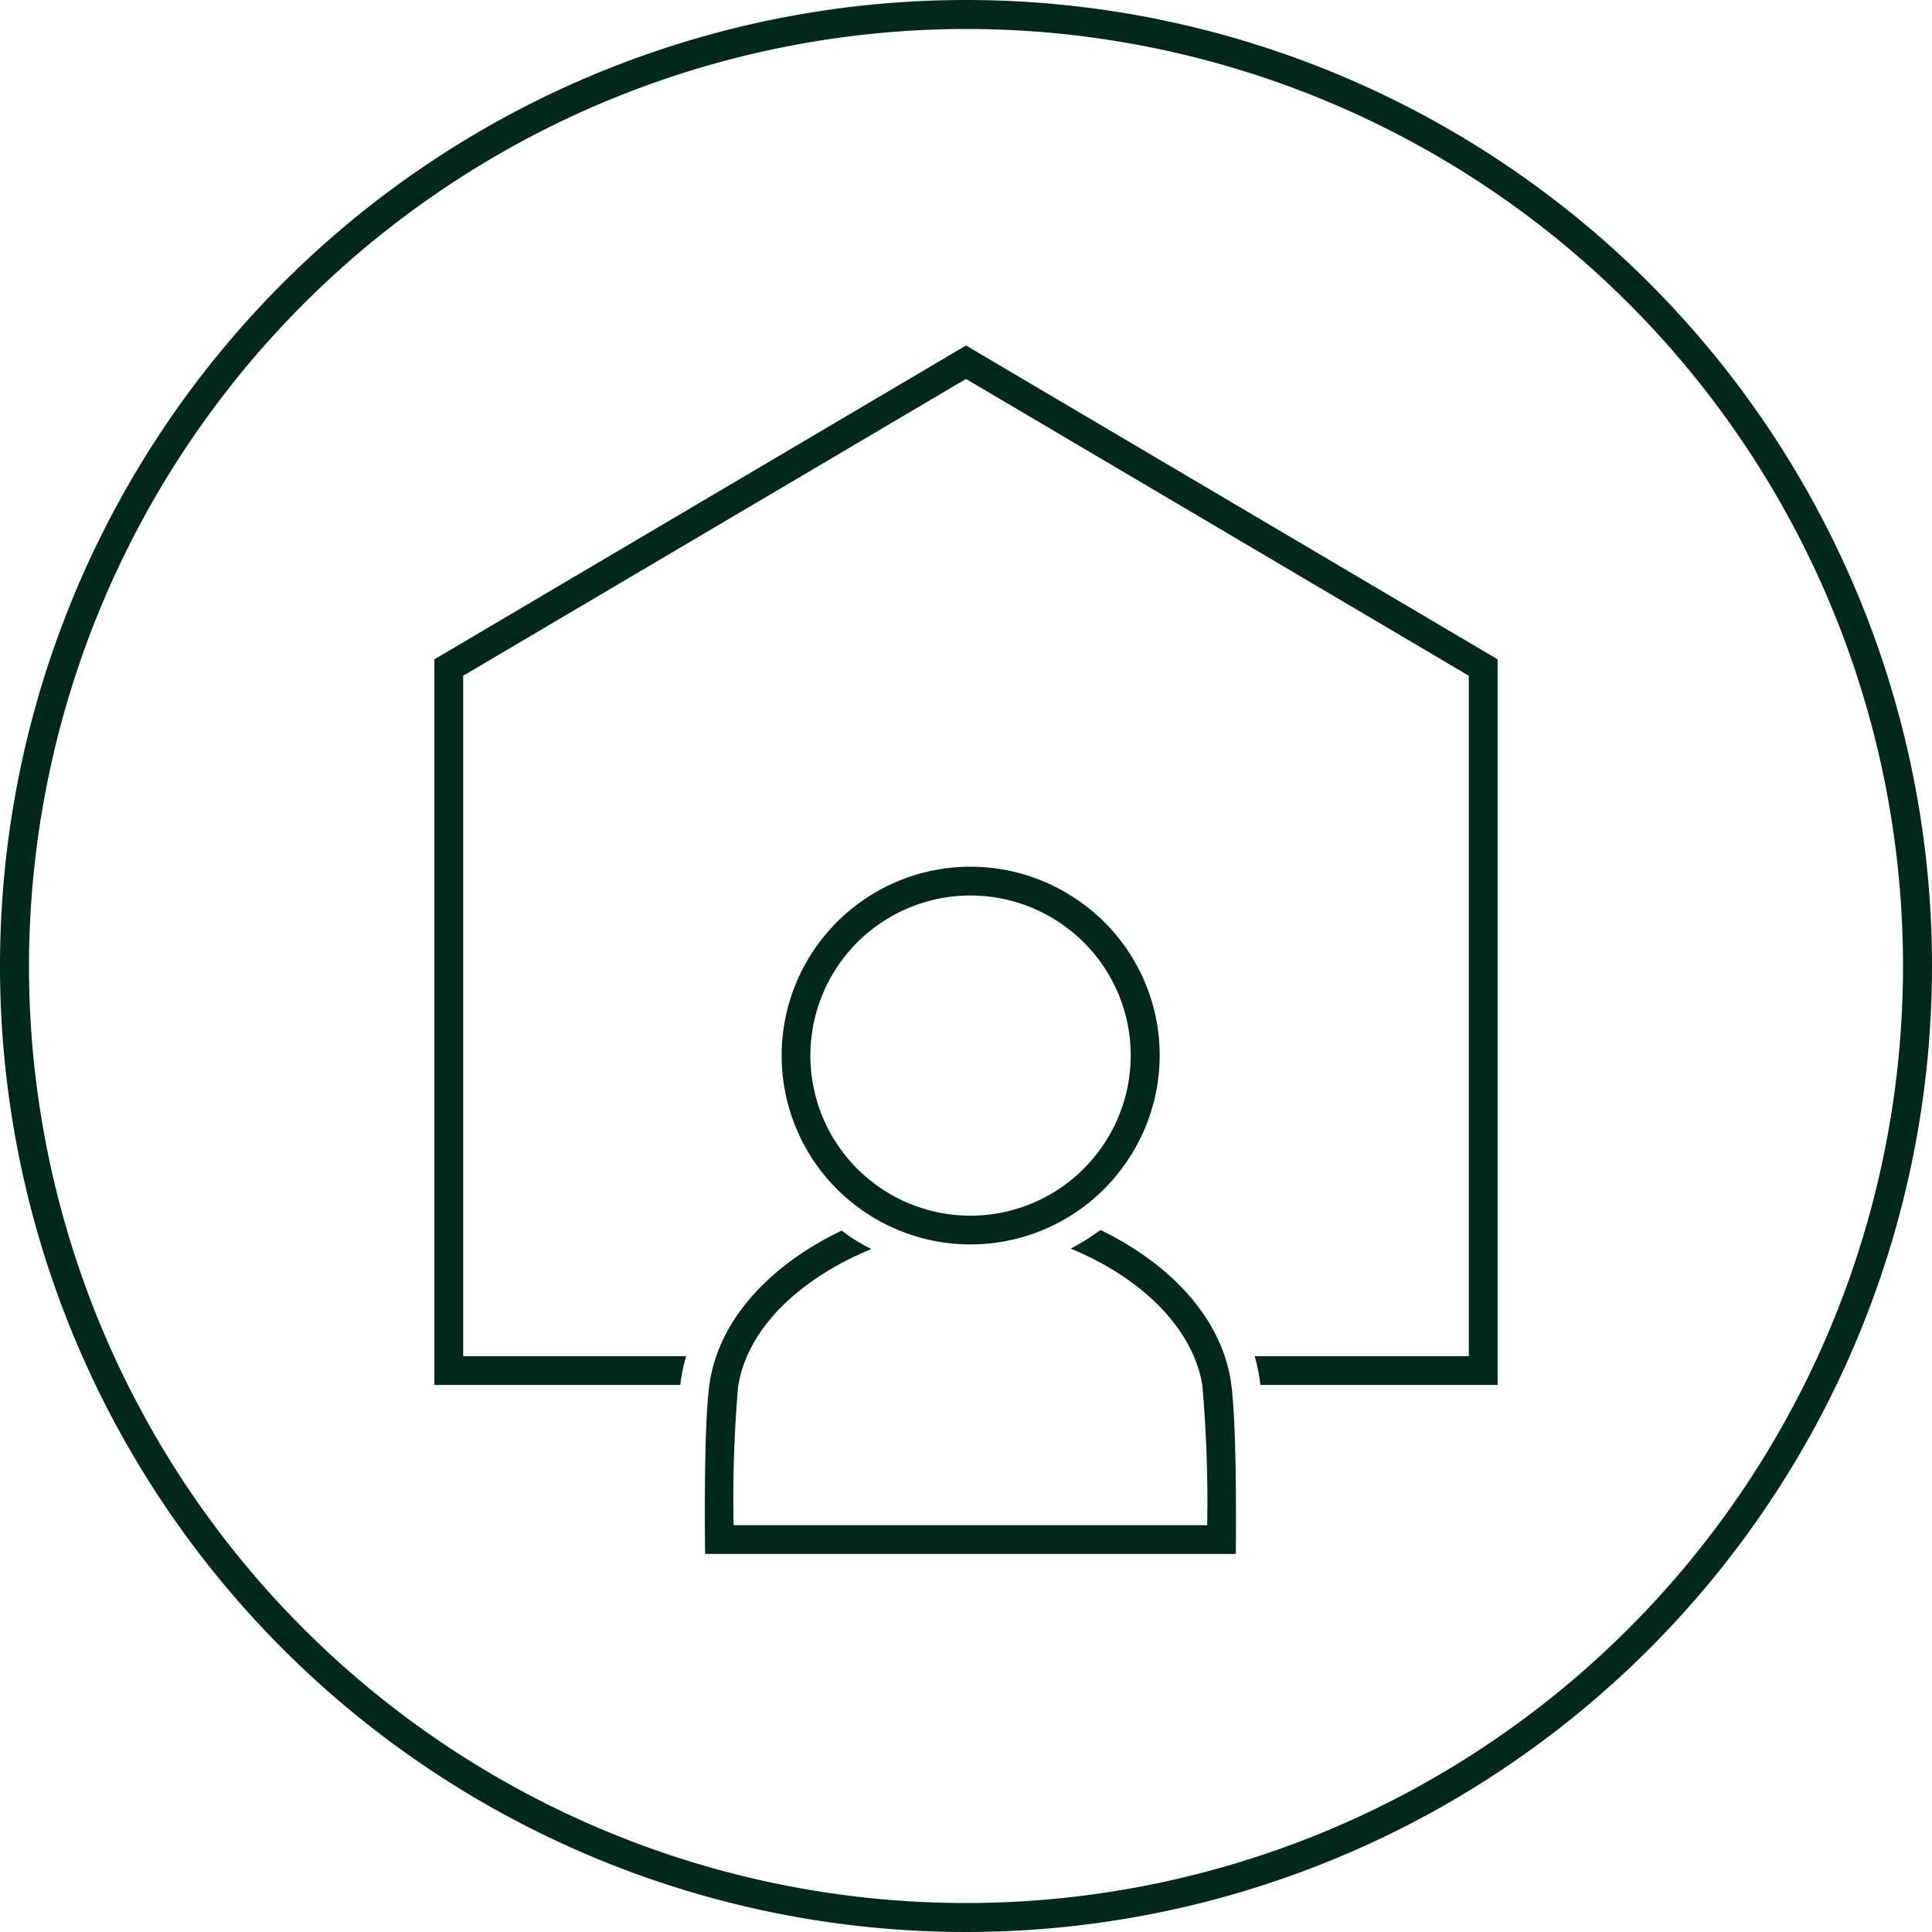 <svg xmlns="http://www.w3.org/2000/svg" width="100" height="100" viewBox="0 0 100 100">
  <defs>
    <style>
      .a {
        fill: #00291b;
      }
    </style>
  </defs>
  <path class="a" d="M50,1.5A48.5,48.5,0,1,1,1.5,50,48.555,48.555,0,0,1,50,1.5M50,0a50,50,0,1,0,50,50A49.993,49.993,0,0,0,50,0Z"/>
  <path class="a" d="M50,17.883,22.484,34.126V71.685H35.212c.014-.122.029-.245.045-.351a9.283,9.283,0,0,1,.258-1.139H23.974V34.977L50,19.614,76.026,34.977V70.195H64.941a9,9,0,0,1,.238,1.062c.02.129.038.275.056.428H77.516V34.126Z"/>
  <path class="a" d="M63.706,71.486c-.53-3.414-3.3-6.157-6.748-7.822a11.246,11.246,0,0,1-1.537.964c3.769,1.551,6.368,4.224,6.813,7.087a69.441,69.441,0,0,1,.25,7.226H37.97a68.379,68.379,0,0,1,.232-7.153c.529-3.425,3.812-5.885,6.9-7.136a11.146,11.146,0,0,1-.989-.565c-.189-.122-.363-.259-.542-.391-3.49,1.658-6.306,4.419-6.837,7.865-.339,2.193-.237,8.871-.237,8.871H63.965S64.05,73.7,63.706,71.486Z"/>
  <path class="a" d="M55.551,46.434a9.775,9.775,0,1,0,2.885,13.517A9.731,9.731,0,0,0,55.551,46.434Zm1.635,12.707A8.286,8.286,0,1,1,54.74,47.685,8.264,8.264,0,0,1,57.186,59.141Z"/>
</svg>
